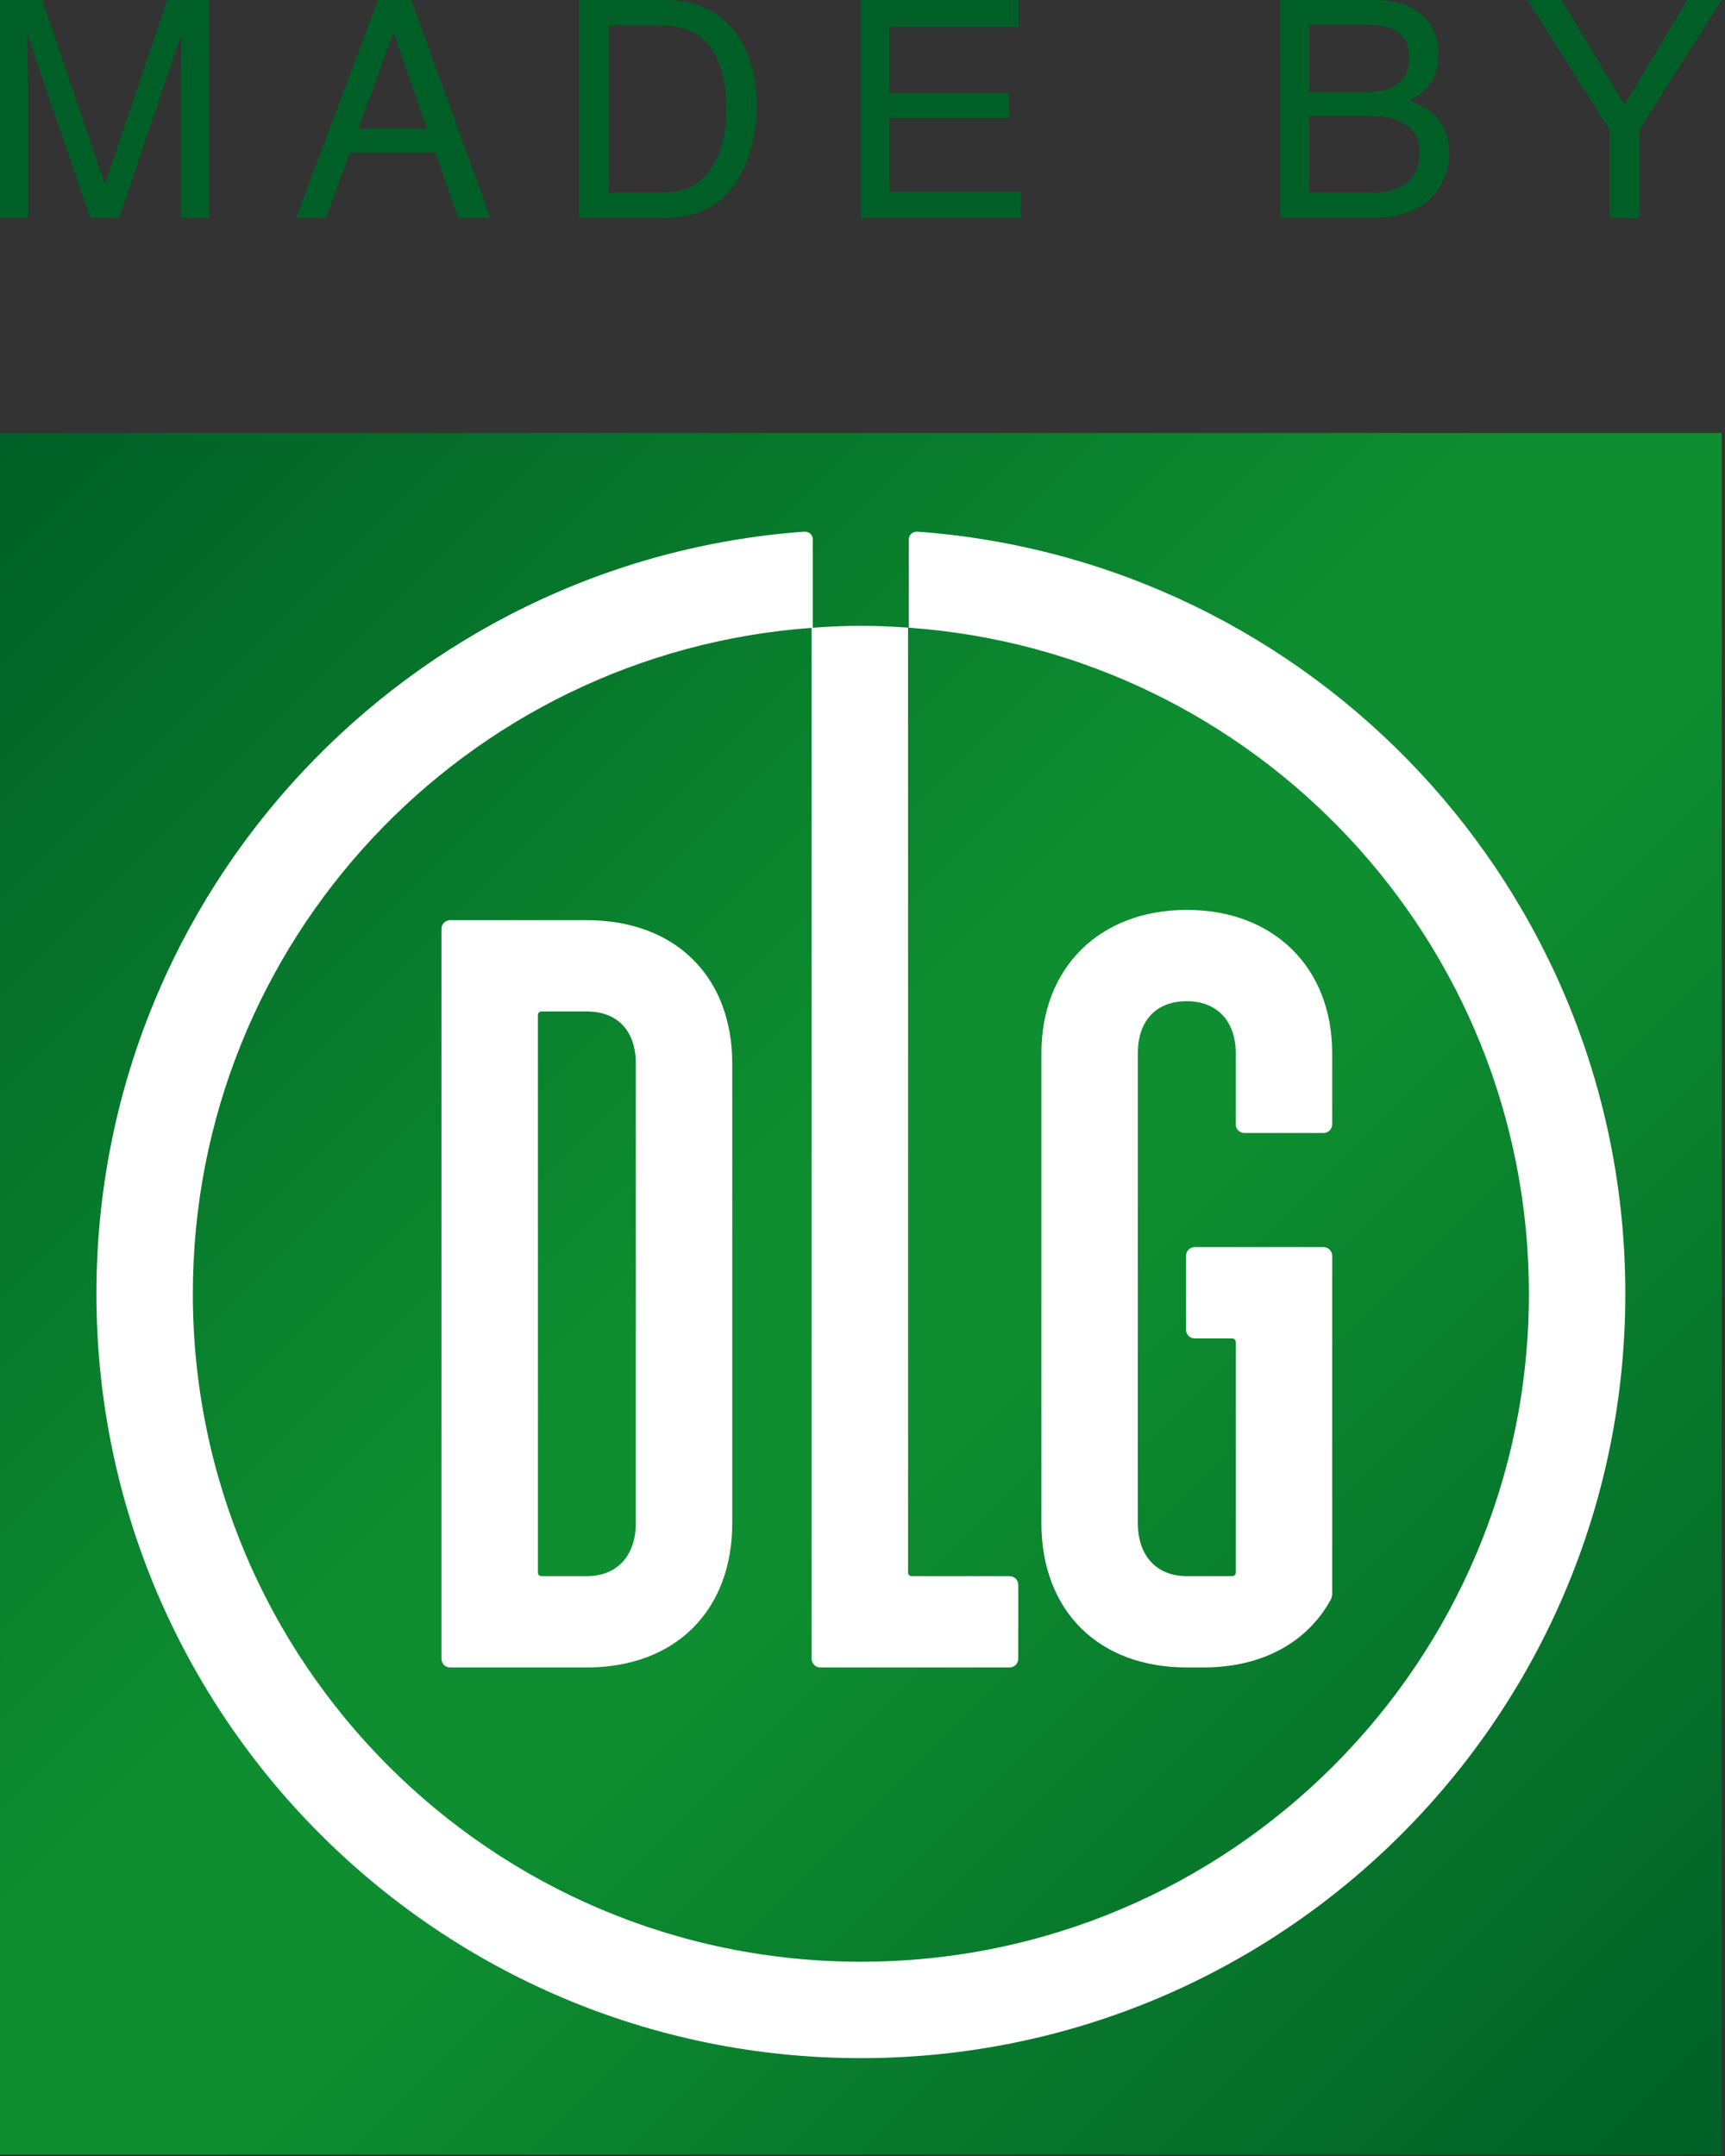 <svg clip-rule="evenodd" fill-rule="evenodd" stroke-linejoin="round" stroke-miterlimit="2" viewBox="0 0 284 355" xmlns="http://www.w3.org/2000/svg" xmlns:xlink="http://www.w3.org/1999/xlink"><rect x="0" y="0" width="284" height="355" fill="#333333" stroke="none"/><linearGradient id="a" gradientTransform="matrix(283.464 283.464 -283.464 283.464 -0 71.296)" gradientUnits="userSpaceOnUse" x1="0" x2="1" y1="0" y2="0"><stop offset="0" stop-color="#005f27"/><stop offset=".45" stop-color="#0e8e30"/><stop offset=".55" stop-color="#0e8e30"/><stop offset="1" stop-color="#005f27"/></linearGradient><path d="m.001 71.296h283.464v283.465h-283.464z" fill="url(#a)"/><g fill-rule="nonzero"><path d="m104.679 175.113v75.674c0 5.389-3.089 8.736-8.06 8.736h-7.497c-.309-.004-.561-.255-.561-.564v-91.846c0-.313.255-.568.568-.568h7.49c5.047 0 8.06 3.203 8.06 8.568m-30.58-23.599c-.779 0-1.417.638-1.417 1.417v120.206c0 .781.638 1.419 1.417 1.419h22.52c14.542 0 23.937-9.331 23.937-23.769v-75.674c0-14.335-9.395-23.599-23.937-23.599z" fill="#fff"/><path d="m219.328 262.457v-55.69l.001-.003c0-.782-.635-1.417-1.418-1.417h-21.229c-.779 0-1.416.638-1.416 1.417v12.2c0 .779.637 1.417 1.416 1.417l6.198.007c.312 0 .568.255.568.567l.001 3.234v34.769c0 .31-.252.561-.561.565h-7.497c-4.972 0-8.06-3.347-8.06-8.736l.002-77.366c0-5.365 3.012-8.568 8.059-8.568 4.97 0 8.059 3.284 8.059 8.568 0 0-.003 1.142-.003 1.147v10.565c0 .781.638 1.418 1.418 1.418h13.045c.779 0 1.417-.637 1.417-1.418v-11.712c0-14.115-9.62-23.599-23.936-23.599-14.318 0-23.938 9.484-23.938 23.599v77.366c0 14.438 9.395 23.769 23.937 23.769h2.772c9.679 0 17.069-4.143 20.934-11.167.079-.143.231-.521.231-.932" fill="#fff"/><path d="m133.792 103.36v-.008l.014.01c-.029.003-.059.004-.09.006.026-.002.051-.006.076-.008m17.158-15.829c-.028-.002-.055.013-.083.021-.731.04-1.242.561-1.242 1.31v14.507l.046-.032v.023c57.033 4.074 102.045 51.599 102.045 109.668 0 60.743-49.242 109.984-109.984 109.984-60.743 0-109.984-49.241-109.984-109.984 0-58.01 44.922-105.494 101.872-109.651l.005 169.76c0 .781.637 1.419 1.418 1.419h31.179c.781 0 1.419-.638 1.419-1.419v-12.196c0-.78-.638-1.417-1.419-1.417h-16.156c-.308-.005-.559-.255-.559-.565h-.003l-.004-155.612c-2.57-.179-5.153-.303-7.768-.303-2.666 0-5.298.13-7.916.318v-14.5c0-.771-.537-1.31-1.303-1.321-.007-.001-.015-.009-.023-.009-65.191 4.736-116.616 59.097-116.616 125.496 0 69.51 56.348 125.858 125.858 125.858s125.858-56.348 125.858-125.858c0-66.406-51.437-120.773-116.64-125.497" fill="#fff"/><path d="m251.465 0h5.665l10.31 17.237 10.31-17.237h5.714l-13.582 21.416v14.453h-4.859v-14.453zm-25.371 31.719c3.007 0 5.15-.865 6.432-2.588.805-1.094 1.208-2.412 1.208-3.956 0-2.607-1.175-4.379-3.524-5.321-1.25-.509-2.901-.763-4.954-.763h-9.735v12.628zm-1.642-16.553c2.072 0 3.684-.288 4.835-.86 1.809-.893 2.713-2.504 2.713-4.834 0-2.343-.961-3.92-2.886-4.735-1.086-.455-2.698-.685-4.835-.685h-8.758v11.114zm-13.691-15.166h15.506c4.227 0 7.233 1.255 9.02 3.759 1.048 1.485 1.572 3.194 1.572 5.127 0 2.266-.643 4.122-1.929 5.567-.668.766-1.628 1.465-2.88 2.099 1.838.704 3.213 1.495 4.125 2.373 1.612 1.563 2.418 3.716 2.418 6.466 0 2.314-.729 4.404-2.187 6.279-2.178 2.797-5.642 4.199-10.391 4.199h-15.254zm-69.067 0h26.025v4.394h-21.289v10.889h19.678v4.15h-19.678v12.158h21.655v4.278h-26.391zm-32.971 31.719c1.607 0 2.928-.176 3.963-.518 1.847-.635 3.358-1.856 4.536-3.662.939-1.445 1.615-3.301 2.029-5.567.239-1.347.358-2.602.358-3.759 0-4.444-.864-7.891-2.59-10.351-1.727-2.457-4.508-3.682-8.343-3.682h-8.427v27.539zm-13.382-31.719h14.335c4.867 0 8.641 1.753 11.324 5.254 2.392 3.154 3.589 7.197 3.589 12.129 0 3.808-.706 7.255-2.12 10.332-2.488 5.434-6.77 8.154-12.841 8.154h-14.287zm-25.047 21.172-5.521-15.85-5.738 15.85zm-8.056-21.172h5.484l13.017 35.869h-5.322l-3.744-10.742h-14.071l-3.889 10.742h-4.98zm-62.238 0h6.96l10.313 30.322 10.239-30.322h6.911v35.869h-4.638v-21.172c0-.732.016-1.943.049-3.632.032-1.695.048-3.512.048-5.45l-10.239 30.254h-4.814l-10.337-30.254v1.104c0 .878.024 2.216.073 4.013s.073 3.12.073 3.965v21.172h-4.638v-35.869z" fill="#005f27"/></g></svg>